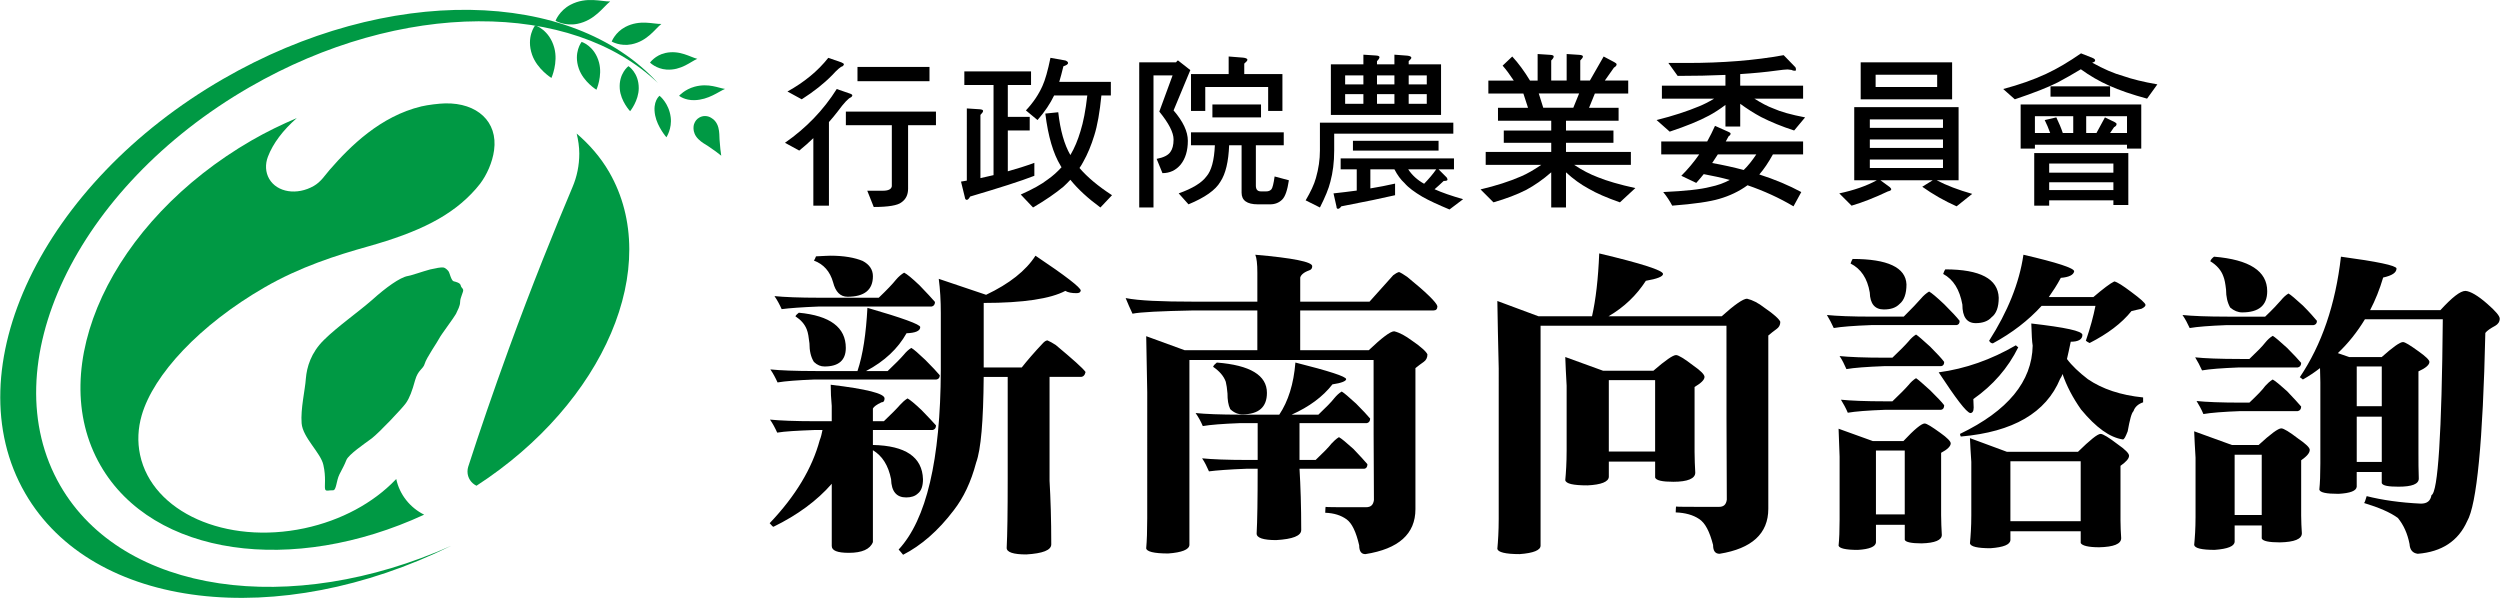 <?xml version="1.0" encoding="utf-8"?>
<!-- Generator: Adobe Illustrator 16.0.0, SVG Export Plug-In . SVG Version: 6.00 Build 0)  -->
<!DOCTYPE svg PUBLIC "-//W3C//DTD SVG 1.1//EN" "http://www.w3.org/Graphics/SVG/1.1/DTD/svg11.dtd">
<svg version="1.1" id="圖層_2" xmlns="http://www.w3.org/2000/svg" xmlns:xlink="http://www.w3.org/1999/xlink" x="0px" y="0px"
	 width="226px" height="54.047px" viewBox="0 0 226 54.047" enable-background="new 0 0 226 54.047" xml:space="preserve">
<g>
	<path d="M83.314,37.076c0.62,0.647,1.054,1.09,1.302,1.384c0,0.235-0.124,0.383-0.31,0.412h-5.395v1.354
		c2.946,0.06,4.465,1.09,4.527,3.093c0,0.618-0.155,1.06-0.465,1.296c-0.248,0.235-0.589,0.354-1.055,0.354
		c-0.868,0-1.333-0.53-1.364-1.649c-0.248-1.237-0.775-2.091-1.643-2.621v8.305c-0.248,0.647-0.992,0.972-2.17,0.972
		c-1.054,0-1.55-0.206-1.55-0.618v-5.625c-1.333,1.531-3.101,2.827-5.271,3.888c-0.062,0-0.155-0.118-0.341-0.324
		c2.356-2.474,3.845-4.977,4.526-7.51c0.124-0.294,0.187-0.618,0.248-0.913h-0.744c-1.55,0.06-2.666,0.118-3.349,0.235
		c-0.186-0.412-0.403-0.824-0.651-1.178c0.868,0.089,2.232,0.147,4.093,0.147h1.488v-1.384c-0.062-0.648-0.093-1.267-0.093-1.914
		c3.225,0.383,4.868,0.795,4.868,1.236c0,0.235-0.093,0.354-0.279,0.354c-0.434,0.206-0.682,0.383-0.775,0.56v1.148h0.992
		c0.682-0.647,1.178-1.148,1.458-1.473c0.217-0.235,0.434-0.441,0.682-0.589C82.26,36.133,82.694,36.487,83.314,37.076z
		 M83.19,29.566c0,0.354-0.434,0.53-1.24,0.56c-0.775,1.384-1.984,2.532-3.659,3.416h1.954c0.682-0.647,1.178-1.148,1.457-1.473
		c0.217-0.265,0.434-0.471,0.682-0.618c0.217,0.117,0.651,0.501,1.271,1.09c0.62,0.618,1.055,1.089,1.303,1.384
		c0,0.235-0.124,0.354-0.311,0.383H73.64c-1.55,0.059-2.667,0.147-3.349,0.265c-0.186-0.412-0.403-0.824-0.651-1.178
		c0.868,0.089,2.232,0.147,4.093,0.147h3.783c0.496-1.473,0.775-3.387,0.899-5.714C81.578,28.741,83.19,29.331,83.19,29.566z
		 M83.128,25.796c0.682,0.707,1.147,1.208,1.395,1.502c0,0.236-0.124,0.383-0.31,0.413H74.012c-1.55,0.059-2.667,0.147-3.349,0.235
		c-0.186-0.412-0.403-0.825-0.651-1.178c0.868,0.088,2.232,0.147,4.093,0.147h5.333c0.744-0.707,1.271-1.267,1.551-1.62
		c0.248-0.294,0.496-0.5,0.744-0.647C81.981,24.765,82.446,25.148,83.128,25.796z M76.461,31.451c0,1.119-0.651,1.679-1.922,1.679
		c-0.341,0-0.651-0.118-0.961-0.412c-0.279-0.442-0.403-1.002-0.403-1.679c-0.063-0.53-0.124-0.972-0.248-1.267
		c-0.187-0.472-0.527-0.854-1.023-1.179c0.062-0.117,0.186-0.235,0.31-0.323C75.036,28.535,76.461,29.595,76.461,31.451z
		 M77.981,23.587c0.62,0.324,0.93,0.795,0.93,1.384c0,1.237-0.775,1.855-2.294,1.855c-0.651,0-1.085-0.442-1.302-1.296
		c-0.279-1.001-0.868-1.649-1.736-1.973c0.062-0.088,0.124-0.206,0.186-0.383c0.651-0.029,1.085-0.059,1.302-0.059
		C76.307,23.116,77.268,23.292,77.981,23.587z M88.926,34.072c-0.031,4.005-0.248,6.567-0.683,7.745
		c-0.465,1.767-1.147,3.181-2.015,4.3c-1.426,1.885-2.977,3.21-4.589,4.034c-0.155-0.177-0.279-0.354-0.403-0.471
		c2.511-2.71,3.782-8.099,3.813-16.197v-5.184c0-1.12-0.062-2.15-0.186-3.092l4.279,1.443c2.108-1.001,3.597-2.179,4.465-3.534
		c2.729,1.826,4.093,2.886,4.093,3.151c-0.031,0.177-0.155,0.235-0.403,0.235c-0.403,0-0.744-0.059-0.992-0.206
		c-1.333,0.707-3.782,1.09-7.379,1.09v5.831h3.441c0.465-0.589,1.116-1.354,1.953-2.238c0.124-0.117,0.248-0.206,0.372-0.206
		c0.217,0.089,0.465,0.236,0.744,0.412c1.551,1.296,2.45,2.092,2.698,2.444c-0.062,0.295-0.217,0.442-0.434,0.442h-2.821v9.395
		c0.093,1.59,0.155,3.504,0.155,5.742c0,0.53-0.775,0.824-2.263,0.913c-1.179,0-1.768-0.206-1.768-0.589
		c0.062-1.178,0.093-3.27,0.093-6.272v-9.188H88.926z"/>
	<path d="M127.212,25.03c1.736,1.414,2.636,2.297,2.729,2.651c0,0.265-0.124,0.383-0.341,0.383h-12.062v3.593h6.201
		c1.178-1.119,1.953-1.708,2.295-1.708c0.496,0.118,1.022,0.412,1.581,0.824c0.868,0.589,1.333,1.031,1.426,1.267
		c0,0.295-0.124,0.53-0.341,0.678c-0.248,0.177-0.496,0.353-0.744,0.56v12.751c0,2.238-1.52,3.593-4.527,4.064
		c-0.371,0-0.558-0.266-0.558-0.795c-0.279-1.208-0.651-2.003-1.147-2.356s-1.116-0.56-1.922-0.589c0-0.324,0.031-0.501,0.031-0.53
		c0.03,0.029,1.24,0.029,3.658,0.029c0.434,0,0.651-0.206,0.713-0.647c-0.031-3.593-0.031-7.805-0.031-12.663h-16.649v16.727
		c-0.031,0.413-0.683,0.678-1.923,0.766c-1.302,0-1.953-0.176-1.984-0.471c0.063-0.678,0.093-1.59,0.093-2.709V35.456
		c-0.031-1.943-0.062-3.651-0.093-5.065l3.473,1.267h6.573v-3.593h-5.797c-2.945,0.059-4.775,0.146-5.488,0.294
		c-0.217-0.471-0.434-0.942-0.62-1.414c1.179,0.235,3.225,0.324,6.14,0.324h5.766v-2.621c0-0.795-0.062-1.325-0.185-1.62
		c3.41,0.295,5.146,0.648,5.146,1.031c0,0.207-0.093,0.324-0.278,0.383c-0.496,0.177-0.744,0.413-0.807,0.648v2.179h6.264
		c0.496-0.56,1.209-1.354,2.139-2.385c0.187-0.147,0.342-0.235,0.527-0.294C126.623,24.647,126.871,24.794,127.212,25.03z
		 M122.592,36.487c0.62,0.618,1.023,1.06,1.271,1.354c0,0.235-0.124,0.383-0.31,0.412h-6.078v3.328h1.458
		c0.682-0.648,1.178-1.148,1.426-1.473c0.218-0.235,0.435-0.442,0.683-0.589c0.217,0.117,0.65,0.471,1.302,1.06
		c0.62,0.648,1.023,1.09,1.271,1.385c0,0.235-0.093,0.383-0.279,0.412h-5.86c0.094,1.531,0.155,3.387,0.155,5.536
		c0,0.53-0.774,0.825-2.263,0.913c-1.179,0-1.768-0.206-1.768-0.589c0.062-1.119,0.093-3.092,0.093-5.86h-1.023
		c-1.55,0.059-2.697,0.147-3.379,0.235c-0.186-0.412-0.372-0.824-0.62-1.178c0.868,0.088,2.232,0.147,4.093,0.147h0.93v-3.328
		h-1.612c-1.55,0.059-2.667,0.147-3.349,0.265c-0.186-0.441-0.403-0.824-0.651-1.178c0.868,0.089,2.232,0.147,4.093,0.147h3.472
		c0.807-1.207,1.303-2.769,1.458-4.712c3.038,0.766,4.588,1.267,4.588,1.502c0,0.177-0.434,0.354-1.24,0.471
		c-0.867,1.119-2.107,2.032-3.689,2.739h2.419c0.682-0.648,1.178-1.148,1.426-1.473c0.218-0.265,0.435-0.471,0.683-0.618
		C121.507,35.514,121.94,35.897,122.592,36.487z M114.53,35.514c0,1.296-0.744,1.944-2.232,1.944c-0.372,0-0.744-0.147-1.085-0.472
		c-0.186-0.383-0.248-0.854-0.248-1.413c-0.031-0.442-0.093-0.795-0.155-1.061c-0.186-0.53-0.589-0.972-1.147-1.354
		c0.062-0.147,0.186-0.265,0.341-0.383C113.012,33.011,114.53,33.924,114.53,35.514z"/>
	<path d="M150.337,24.765c0,0.235-0.527,0.442-1.551,0.618c-0.837,1.296-1.953,2.386-3.38,3.21h10.232
		c1.178-1.06,1.953-1.59,2.294-1.59c0.496,0.118,1.023,0.383,1.582,0.824c0.867,0.59,1.333,1.031,1.426,1.267
		c0,0.295-0.124,0.501-0.341,0.648c-0.248,0.177-0.496,0.383-0.744,0.589v15.667c0,2.238-1.488,3.593-4.403,4.064
		c-0.402,0-0.589-0.266-0.589-0.796c-0.31-1.207-0.713-2.002-1.271-2.355c-0.526-0.354-1.24-0.56-2.108-0.589
		c0-0.324,0.031-0.501,0.031-0.53c0.031,0.029,1.333,0.029,3.876,0.029c0.434,0,0.651-0.206,0.713-0.647
		c-0.031-4.418-0.031-9.66-0.031-15.727h-16.805v19.879c0,0.412-0.651,0.677-1.892,0.766c-1.303,0-1.953-0.177-2.016-0.472
		c0.063-0.677,0.124-1.59,0.124-2.709V33.306c-0.062-2.356-0.093-4.389-0.124-6.097l3.721,1.384h4.837
		c0.341-1.501,0.559-3.386,0.651-5.684C148.414,23.823,150.337,24.441,150.337,24.765z M144.91,33.512h4.558
		c1.086-0.942,1.768-1.414,2.047-1.414c0.217,0,0.744,0.324,1.551,0.942c0.682,0.472,1.022,0.825,1.022,1.031
		c0,0.265-0.31,0.56-0.899,0.913v5.86c0,0.647,0.031,1.266,0.063,1.885c0,0.53-0.682,0.824-1.984,0.824
		c-0.992,0-1.551-0.118-1.644-0.383v-1.443h-4.186v1.385c-0.031,0.441-0.683,0.707-1.923,0.766c-1.302,0-1.953-0.147-2.015-0.472
		c0.062-0.647,0.124-1.561,0.124-2.709v-5.831c-0.063-1.001-0.094-1.855-0.124-2.592L144.91,33.512z M149.623,40.816v-6.45h-4.186
		v6.45H149.623z"/>
	<path d="M175.755,27.504c0.682,0.677,1.147,1.178,1.396,1.502c0,0.235-0.093,0.354-0.279,0.383h-7.721
		c-1.581,0.059-2.697,0.147-3.38,0.265c-0.186-0.412-0.402-0.824-0.619-1.178c0.867,0.088,2.201,0.147,4.062,0.147h2.884
		c0.744-0.736,1.24-1.267,1.55-1.62c0.248-0.295,0.496-0.501,0.744-0.648C174.607,26.473,175.073,26.856,175.755,27.504z
		 M169.306,39.874h2.76c0.992-1.061,1.643-1.591,1.922-1.591c0.187,0,0.651,0.295,1.427,0.854c0.62,0.441,0.93,0.766,0.93,0.942
		c0,0.265-0.31,0.56-0.868,0.854v5.625c0,0.589,0.031,1.207,0.063,1.797c0,0.471-0.62,0.735-1.83,0.766
		c-0.93,0-1.457-0.118-1.519-0.324v-1.354h-2.604v1.59c-0.031,0.383-0.59,0.618-1.644,0.678c-1.116,0-1.675-0.147-1.736-0.383
		c0.062-0.589,0.093-1.385,0.093-2.356v-5.684c-0.031-0.972-0.062-1.826-0.093-2.532L169.306,39.874z M174.483,31.333
		c0.62,0.619,1.055,1.09,1.271,1.385c0,0.235-0.093,0.353-0.279,0.383h-5.178c-1.551,0.059-2.697,0.146-3.38,0.265
		c-0.186-0.412-0.372-0.824-0.62-1.178c0.868,0.088,2.232,0.147,4.093,0.147h0.683c0.682-0.648,1.178-1.149,1.457-1.473
		c0.217-0.266,0.434-0.472,0.682-0.619C173.398,30.361,173.833,30.744,174.483,31.333z M174.483,35.279
		c0.62,0.618,1.055,1.061,1.271,1.354c0,0.236-0.093,0.383-0.279,0.413h-5.054c-1.581,0.059-2.697,0.146-3.38,0.265
		c-0.186-0.441-0.402-0.824-0.62-1.178c0.868,0.088,2.202,0.147,4.062,0.147h0.59c0.682-0.648,1.178-1.149,1.457-1.473
		c0.217-0.266,0.434-0.472,0.682-0.619C173.398,34.307,173.833,34.69,174.483,35.279z M172.345,25.708
		c0,0.854-0.218,1.443-0.621,1.767c-0.341,0.353-0.806,0.5-1.426,0.5c-0.807,0-1.24-0.5-1.271-1.531
		c-0.217-1.296-0.806-2.15-1.736-2.621c0.063-0.177,0.124-0.324,0.187-0.413C170.639,23.41,172.282,24.176,172.345,25.708z
		 M172.189,46.5v-5.772h-2.604V46.5H172.189z M182.452,31.392c-0.93,1.885-2.295,3.445-4.062,4.682c0,0.236,0.03,0.501,0.03,0.766
		c0,0.354-0.123,0.501-0.31,0.501c-0.372-0.088-1.302-1.325-2.853-3.681c2.418-0.324,4.744-1.148,6.977-2.444
		C182.328,31.303,182.39,31.362,182.452,31.392z M180.685,26.915c0,0.854-0.217,1.443-0.65,1.767
		c-0.311,0.354-0.807,0.53-1.427,0.53c-0.806,0-1.209-0.56-1.209-1.679c-0.248-1.355-0.807-2.268-1.736-2.769
		c0.062-0.177,0.124-0.324,0.186-0.413C179.011,24.353,180.623,25.207,180.685,26.915z M186.235,34.249
		c-1.271,3.063-4.248,4.8-8.961,5.212c-0.031,0-0.063-0.059-0.094-0.235c4.342-2.091,6.512-4.741,6.574-7.98
		c-0.063-0.354-0.094-1.031-0.125-2.003c3.07,0.354,4.62,0.678,4.62,1.031c0,0.412-0.372,0.618-1.054,0.618
		c-0.124,0.618-0.248,1.148-0.342,1.561c0.435,0.589,1.086,1.208,1.892,1.826c1.303,0.884,2.946,1.443,4.992,1.649v0.441
		c-0.435,0.147-0.744,0.412-0.868,0.795c-0.186,0.177-0.341,0.795-0.527,1.826c-0.186,0.471-0.31,0.736-0.434,0.736
		c-1.179-0.177-2.419-1.061-3.783-2.71c-0.744-1.06-1.302-2.12-1.674-3.21C186.39,34.012,186.297,34.16,186.235,34.249z
		 M181.429,40.845h6.418c1.086-1.061,1.768-1.62,2.047-1.62c0.217,0,0.744,0.324,1.551,0.942c0.682,0.472,1.022,0.824,1.022,1.031
		c0,0.265-0.278,0.56-0.774,0.912v4.948c0,0.53,0.03,1.06,0.062,1.59c0,0.53-0.683,0.795-1.984,0.825
		c-0.992,0-1.55-0.147-1.675-0.384v-1.06h-6.355v0.795c-0.031,0.412-0.62,0.648-1.799,0.736c-1.178,0-1.798-0.147-1.86-0.441
		c0.063-0.648,0.124-1.473,0.124-2.533v-4.829c-0.062-0.825-0.093-1.532-0.124-2.15L181.429,40.845z M187.506,24.529
		c-0.062,0.324-0.465,0.53-1.209,0.589c-0.341,0.647-0.713,1.207-1.085,1.737h4.03c0.899-0.766,1.52-1.237,1.892-1.414
		c0.279,0.059,0.775,0.383,1.52,0.942c0.837,0.619,1.271,1.001,1.302,1.178c0,0.118-0.124,0.235-0.372,0.354
		c-0.31,0.059-0.62,0.147-0.898,0.206c-0.899,1.119-2.171,2.062-3.783,2.887c-0.124-0.06-0.248-0.118-0.341-0.207
		c0.403-1.178,0.682-2.209,0.868-3.151h-4.868c-1.209,1.326-2.667,2.445-4.403,3.388c-0.123,0-0.248-0.06-0.341-0.236
		c1.675-2.621,2.729-5.212,3.101-7.775C185.956,23.734,187.506,24.235,187.506,24.529z M188.095,47.118v-5.419h-6.355v5.419H188.095
		z"/>
	<path d="M208.181,27.622c0.62,0.619,1.023,1.09,1.271,1.385c0,0.235-0.124,0.354-0.311,0.383h-7.844
		c-1.551,0.059-2.667,0.147-3.35,0.265c-0.186-0.412-0.402-0.824-0.65-1.178c0.868,0.088,2.232,0.147,4.093,0.147h3.38
		c0.682-0.648,1.146-1.149,1.426-1.473c0.217-0.265,0.434-0.471,0.682-0.618C207.096,26.65,207.529,27.033,208.181,27.622z
		 M201.763,40.226h2.418c1.086-1.001,1.768-1.502,2.047-1.502c0.217,0,0.744,0.324,1.55,0.942c0.683,0.472,1.023,0.796,1.023,1.002
		c0,0.294-0.279,0.589-0.775,0.942v5.006c0,0.53,0.031,1.061,0.063,1.591c0,0.53-0.683,0.795-1.984,0.824
		c-0.992,0-1.551-0.117-1.644-0.354V47.5h-2.449v1.473c-0.031,0.412-0.62,0.647-1.799,0.736c-1.178,0-1.798-0.147-1.86-0.442
		c0.063-0.647,0.124-1.472,0.124-2.532v-5.359c-0.062-0.913-0.093-1.709-0.124-2.386L201.763,40.226z M206.755,31.451
		c0.619,0.618,1.022,1.061,1.271,1.354c0,0.235-0.124,0.383-0.31,0.412h-5.303c-1.55,0.06-2.666,0.147-3.348,0.266
		c-0.187-0.413-0.403-0.825-0.621-1.179c0.838,0.089,2.202,0.147,4.063,0.147h0.837c0.683-0.647,1.179-1.148,1.427-1.473
		c0.217-0.265,0.434-0.471,0.682-0.618C205.669,30.479,206.104,30.862,206.755,31.451z M206.755,35.368
		c0.619,0.647,1.022,1.089,1.271,1.384c0,0.235-0.124,0.383-0.31,0.412h-5.178c-1.551,0.059-2.667,0.147-3.35,0.266
		c-0.186-0.442-0.402-0.825-0.619-1.179c0.837,0.089,2.201,0.147,4.062,0.147h0.713c0.683-0.647,1.179-1.148,1.427-1.502
		c0.217-0.235,0.434-0.441,0.682-0.589C205.669,34.425,206.104,34.779,206.755,35.368z M204.956,26.326
		c0,1.296-0.775,1.915-2.264,1.915c-0.372,0-0.744-0.147-1.085-0.442c-0.248-0.442-0.372-0.972-0.372-1.62
		c-0.063-0.53-0.124-0.913-0.248-1.208c-0.186-0.53-0.589-1.001-1.178-1.354c0.062-0.177,0.186-0.294,0.341-0.413
		C203.344,23.469,204.956,24.5,204.956,26.326z M204.46,46.558V41.11h-2.449v5.448H204.46z M208.181,34.307
		c-0.155-0.118-0.248-0.206-0.279-0.206c1.984-2.945,3.225-6.567,3.721-10.897c3.287,0.442,4.961,0.795,5.023,1.061
		c0,0.383-0.404,0.647-1.209,0.824c-0.311,1.061-0.714,2.062-1.179,2.946h6.356c1.053-1.149,1.797-1.738,2.263-1.738
		c0.434,0.029,1.115,0.412,1.984,1.178c0.744,0.648,1.115,1.089,1.115,1.326c0,0.294-0.154,0.5-0.402,0.647
		c-0.435,0.235-0.744,0.442-0.899,0.648c-0.217,9.836-0.775,15.52-1.644,17.021c-0.806,1.797-2.294,2.769-4.464,2.945
		c-0.465-0.06-0.713-0.354-0.744-0.884c-0.186-0.942-0.527-1.708-1.055-2.356c-0.682-0.5-1.705-0.942-3.068-1.354
		c0.062,0,0.123-0.206,0.248-0.618c1.395,0.354,3.037,0.589,4.898,0.678c0.559,0,0.867-0.236,0.961-0.767
		c0.59-0.265,0.93-5.565,1.023-15.902h-7.038c-0.714,1.178-1.52,2.18-2.45,3.063l1.023,0.354h2.945
		c0.992-0.883,1.643-1.354,1.922-1.354c0.188,0,0.652,0.295,1.428,0.854c0.619,0.441,0.961,0.766,0.961,0.942
		c0,0.265-0.342,0.56-0.992,0.854v7.333c0,0.795,0,1.59,0.031,2.356c0,0.5-0.621,0.735-1.83,0.735c-0.93,0-1.426-0.088-1.52-0.323
		V42.67h-2.263v1.325c-0.031,0.383-0.589,0.59-1.644,0.648c-1.116,0-1.674-0.118-1.736-0.383c0.063-0.589,0.093-1.354,0.093-2.356
		v-7.333c0-0.471-0.03-0.883-0.03-1.295C209.235,33.66,208.708,34.012,208.181,34.307z M215.312,36.722v-3.593h-2.263v3.593H215.312
		z M215.312,41.758v-4.094h-2.263v4.094H215.312z"/>
</g>
<g>
	<path fill="#009944" d="M64.283,10.647c-0.313-0.196-0.726-0.216-1.068-0.018c-0.229,0.131-0.386,0.335-0.463,0.568l-0.003-0.002
		c0,0-0.275,0.727,0.378,1.378c0.306,0.31,0.65,0.481,0.878,0.632c0.194,0.131,0.564,0.389,0.712,0.496
		c0.161,0.119,0.432,0.334,0.48,0.372l0.005,0.012c0,0-0.001-0.007-0.002-0.01c0.002,0.002,0.008,0.005,0.008,0.005l-0.008-0.008
		c-0.009-0.064-0.06-0.407-0.079-0.6c-0.02-0.181-0.059-0.635-0.075-0.868c-0.02-0.273,0.004-0.657-0.108-1.076
		C64.808,11.039,64.517,10.778,64.283,10.647z"/>
	<path fill="#009944" d="M59.622,8.658c0,0,0.843,0.652,1.009,1.932c0.135,1.039-0.389,1.82-0.389,1.82s-0.806-0.925-1.014-1.969
		C58.968,9.149,59.622,8.658,59.622,8.658z"/>
	<path fill="#009944" d="M5.448,43.9C-0.805,33.072,6.854,16.947,22.549,7.887c13.768-7.949,29.139-7.825,36.93-0.379
		c-7.788-8.559-24.434-8.96-39.3-0.375C3.804,16.585-4.212,33.355,2.272,44.583c6.11,10.586,22.907,12.469,38.521,4.754
		C26.301,55.808,11.12,53.728,5.448,43.9z"/>
	<path fill="#009944" d="M55.298,3.756c0,0,0.772,0.454,1.787,0.25c1.457-0.29,2.139-1.408,2.703-1.84
		c-0.709,0.022-1.941-0.421-3.258,0.271C55.613,2.918,55.298,3.756,55.298,3.756z"/>
	<path fill="#009944" d="M58.761,5.658c0,0,0.564,0.57,1.495,0.632c1.335,0.086,2.189-0.729,2.78-0.972
		c-0.624-0.146-1.59-0.818-2.897-0.526C59.229,4.999,58.761,5.658,58.761,5.658z"/>
	<path fill="#009944" d="M61.391,8.658c0,0,0.5,0.421,1.393,0.397c1.283-0.038,2.167-0.771,2.759-1.017
		c-0.591-0.072-1.468-0.543-2.751-0.201C61.897,8.083,61.391,8.658,61.391,8.658z"/>
	<path fill="#009944" d="M50.219,1.879c0,0,0.846,0.499,1.967,0.278c1.604-0.32,2.352-1.55,2.975-2.026
		c-0.782,0.022-2.138-0.461-3.585,0.297C50.565,0.957,50.219,1.879,50.219,1.879z"/>
	<path fill="#009944" d="M52.58,3.786c0,0,1.174,0.359,1.573,1.867c0.324,1.213-0.237,2.46-0.237,2.46s-1.169-0.714-1.587-1.899
		C51.813,4.748,52.58,3.786,52.58,3.786z"/>
	<path fill="#009944" d="M56.81,5.98c0,0,0.935,0.588,0.933,1.986c-0.001,1.13-0.78,2.087-0.78,2.087s-0.852-0.897-0.936-2.023
		C55.92,6.64,56.81,5.98,56.81,5.98z"/>
	<path fill="#009944" d="M48.38,2.289c0,0,1.292,0.397,1.731,2.048c0.358,1.336-0.262,2.71-0.262,2.71s-1.285-0.786-1.746-2.092
		C47.537,3.345,48.38,2.289,48.38,2.289z"/>
	<path fill="#009944" d="M35.821,43.302c-0.035,0.031-0.068,0.066-0.097,0.098c-1.968,2.039-4.835,3.637-8.208,4.357
		c-7.104,1.508-13.753-1.463-14.854-6.637c-0.254-1.195-0.19-2.402,0.148-3.576c1.06-3.672,5.236-8.178,11.11-11.567
		c3.215-1.857,6.514-2.903,9.354-3.699c4.584-1.289,7.599-2.75,9.746-5.204l0.391-0.476c0.59-0.786,1.105-1.912,1.254-3.015
		c0.354-2.586-1.53-4.292-4.406-4.237c-0.558,0.01-1.585,0.134-2.168,0.273c-3.698,0.888-6.428,3.592-8.286,5.73
		c-0.421,0.483-0.787,1.085-1.428,1.455c-1.521,0.877-3.328,0.595-4.041-0.635c-0.345-0.6-0.374-1.319-0.118-1.996
		c0.46-1.213,1.368-2.406,2.612-3.499c-1.367,0.583-2.728,1.24-4.065,2.009C10.07,20.014,3.951,33.181,9.096,42.093
		c4.737,8.207,17.367,9.924,29.248,4.434C37.074,45.896,36.123,44.724,35.821,43.302z"/>
	<path fill="#009944" d="M55.066,15.551c-0.773-1.336-1.777-2.484-2.934-3.477c0.139,0.585,0.236,1.186,0.236,1.81
		c0,1.079-0.215,2.093-0.612,3.028c-1.615,3.82-3.683,8.924-5.758,14.62c-1.4,3.848-2.647,7.486-3.674,10.67
		c-0.042,0.135-0.062,0.283-0.062,0.43c0,0.568,0.336,1.049,0.813,1.279C54.614,36.431,59.98,24.061,55.066,15.551z"/>
	<path fill="#009944" d="M38.884,24.358c0.516-0.121,0.96-0.201,1.178-0.178c0.204,0.02,0.427,0.258,0.488,0.352
		c0.093,0.106,0.237,0.84,0.461,0.897c0.213,0.05,0.592,0.144,0.635,0.367c0.045,0.221,0.176,0.23,0.222,0.396
		c0.056,0.176-0.27,0.699-0.271,1.091c-0.003,0.392-0.215,0.726-0.377,1.093c-0.142,0.283-1.374,1.924-1.49,2.174
		c-0.147,0.311-1.198,1.82-1.333,2.322c-0.147,0.52-0.604,0.539-0.874,1.508c-0.267,0.973-0.494,1.578-0.822,2.055
		c-0.323,0.465-2.433,2.689-3.095,3.195c-0.684,0.502-2.074,1.453-2.288,1.945c-0.198,0.508-0.329,0.705-0.632,1.307
		c-0.297,0.594-0.268,1.465-0.594,1.441c-0.339-0.023-0.657,0.143-0.704-0.117c-0.066-0.256,0.099-1.063-0.154-2.17
		c-0.225-1.088-1.861-2.467-1.967-3.764c-0.105-1.314,0.317-3.039,0.382-4.049c0.086-1.023,0.449-2.33,1.644-3.5
		c1.184-1.174,3.111-2.527,4.36-3.621c1.224-1.106,2.501-2.021,3.199-2.147C37.277,24.881,38.12,24.564,38.884,24.358z"/>
</g>
<g>
	<path d="M76.811,8.452c0.15,0.045,0.24,0.105,0.24,0.18c0,0.045-0.045,0.105-0.12,0.165c-0.21,0.06-0.615,0.48-1.2,1.275
		c-0.255,0.33-0.525,0.66-0.795,0.96v7.56h-1.41v-6.105c-0.405,0.39-0.825,0.765-1.275,1.125l-1.29-0.705
		c1.92-1.335,3.48-2.955,4.68-4.86L76.811,8.452z M76.046,5.632c0.15,0.06,0.24,0.12,0.24,0.18c0,0.06-0.045,0.12-0.12,0.18
		c-0.165,0.03-0.48,0.3-0.93,0.795c-0.765,0.78-1.68,1.5-2.76,2.19l-1.29-0.705c1.515-0.84,2.745-1.845,3.69-3.044L76.046,5.632z
		 M84.611,10.087v1.23h-2.52v5.745c0,0.555-0.21,0.96-0.6,1.23c-0.33,0.27-1.17,0.42-2.505,0.42l-0.585-1.47h1.41
		c0.495,0,0.765-0.135,0.81-0.405v-5.52h-4.155v-1.23H84.611z M84.026,6.052v1.29h-6.51v-1.29H84.026z"/>
	<path d="M93.206,6.457v1.23h-2.1v2.88h1.98v1.23h-1.98v3.69c0.81-0.225,1.62-0.48,2.4-0.765v1.17
		c-1.23,0.48-3.165,1.095-5.805,1.875c-0.105,0.195-0.21,0.3-0.3,0.3c-0.105,0-0.165-0.09-0.18-0.24l-0.345-1.41
		c0.18-0.03,0.345-0.06,0.525-0.09V9.802l1.155,0.075c0.21,0.015,0.315,0.06,0.315,0.15c0,0.09-0.09,0.21-0.24,0.36v5.715
		c0.405-0.09,0.795-0.18,1.185-0.27V7.687h-2.64v-1.23H93.206z M96.311,5.467c0.15,0.06,0.24,0.135,0.24,0.225
		c0,0.12-0.15,0.21-0.42,0.3c-0.135,0.54-0.255,1.02-0.375,1.41h4.665v1.23h-0.855c-0.15,1.515-0.36,2.715-0.645,3.615
		c-0.27,0.885-0.6,1.68-1.005,2.4c-0.105,0.195-0.21,0.375-0.33,0.54c0.72,0.84,1.695,1.65,2.94,2.46l-1.05,1.11
		c-1.125-0.825-2.025-1.65-2.715-2.505c-0.195,0.21-0.405,0.42-0.615,0.615c-0.72,0.6-1.635,1.23-2.76,1.89l-1.11-1.17
		c1.08-0.48,1.89-0.93,2.445-1.365c0.45-0.315,0.87-0.69,1.245-1.11c-0.045-0.045-0.075-0.09-0.09-0.135
		c-0.66-1.08-1.125-2.64-1.38-4.71l1.17-0.12c0.18,1.62,0.54,2.91,1.095,3.87c0.375-0.63,0.675-1.35,0.915-2.16
		c0.255-0.81,0.465-1.875,0.615-3.225h-3c-0.345,0.72-0.84,1.47-1.5,2.22l-1.05-0.87c0.66-0.705,1.155-1.44,1.5-2.22
		c0.24-0.525,0.48-1.365,0.72-2.535L96.311,5.467z"/>
	<path d="M106.316,5.632c0.075-0.105,0.135-0.165,0.18-0.165l1.11,0.87l-1.515,3.645c0.855,0.99,1.29,1.905,1.29,2.745
		c0,0.9-0.225,1.62-0.645,2.145c-0.435,0.525-0.99,0.78-1.65,0.78l-0.525-1.29c0.63-0.12,1.05-0.33,1.245-0.63
		c0.18-0.24,0.285-0.615,0.285-1.125c0-0.63-0.435-1.47-1.29-2.52l1.2-3.27h-1.725v11.939h-1.29V5.632h0.645H106.316z
		 M116.051,11.962v1.17h-2.521v3.645c0,0.36,0.15,0.525,0.466,0.525h0.465c0.21,0,0.359-0.06,0.479-0.195
		c0.09-0.105,0.195-0.495,0.285-1.155l1.29,0.345c-0.135,0.9-0.33,1.47-0.6,1.74c-0.285,0.285-0.646,0.435-1.096,0.435h-1.109
		c-0.99,0-1.47-0.36-1.47-1.05v-4.29h-1.125c-0.06,1.485-0.315,2.58-0.795,3.3c-0.435,0.75-1.395,1.425-2.88,2.04l-0.885-0.99
		c1.26-0.45,2.085-0.96,2.505-1.53c0.45-0.51,0.705-1.455,0.765-2.82h-2.16v-1.17H116.051z M112.391,5.212
		c0.24,0.03,0.375,0.09,0.375,0.195c0,0.075-0.105,0.195-0.285,0.345v0.945h3.45v3.33h-1.29v-2.16h-5.685v2.16h-1.29v-3.33h3.405
		v-1.59L112.391,5.212z M113.996,9.442v1.17h-4.395v-1.17H113.996z"/>
	<path d="M120.611,13.612c0,1.05-0.12,1.98-0.346,2.82c-0.149,0.615-0.465,1.38-0.944,2.325l-1.29-0.645
		c0.449-0.765,0.765-1.425,0.93-2.025c0.24-0.84,0.36-1.665,0.36-2.475v-2.52h12.06v0.99h-10.77V13.612z M123.251,5.813v-0.87
		l1.14,0.075c0.21,0.015,0.315,0.06,0.315,0.15c0,0.09-0.075,0.21-0.226,0.36v0.285h1.575v-0.87l1.185,0.09
		c0.226,0.03,0.346,0.09,0.346,0.195c0,0.06-0.091,0.165-0.24,0.3v0.285h2.925v4.575h-9.96V5.813H123.251z M131.44,14.317v0.99
		h-1.395l0.734,0.735c0.045,0.075,0.075,0.135,0.075,0.195c0,0.09-0.12,0.12-0.345,0.12c-0.271,0.27-0.556,0.51-0.825,0.75
		c0.66,0.3,1.53,0.6,2.58,0.9l-1.23,0.93c-1.005-0.42-1.83-0.795-2.46-1.155c-0.705-0.42-1.244-0.81-1.604-1.23
		c-0.33-0.3-0.646-0.72-0.915-1.245h-2.175v1.725c0.75-0.12,1.5-0.27,2.234-0.435v1.05c-1.034,0.24-2.654,0.585-4.859,1.005
		c-0.105,0.15-0.21,0.225-0.3,0.225s-0.135-0.075-0.135-0.195l-0.271-1.2c0.72-0.075,1.41-0.165,2.1-0.255v-1.92h-1.454v-0.99
		H131.44z M123.251,7.627v-0.81h-1.65v0.81H123.251z M123.251,8.512h-1.65v0.87h1.65V8.512z M130.046,12.727v0.885h-7.74v-0.885
		H130.046z M124.48,7.627h1.575v-0.81h-1.575V7.627z M126.056,8.512h-1.575v0.87h1.575V8.512z M128.74,16.612
		c0.42-0.435,0.795-0.87,1.096-1.305h-2.535C127.66,15.847,128.141,16.282,128.74,16.612z M127.346,7.627h1.635v-0.81h-1.635V7.627z
		 M128.98,8.512h-1.635v0.87h1.635V8.512z"/>
	<path d="M140.141,4.958c0.21,0.015,0.315,0.06,0.315,0.15s-0.075,0.21-0.226,0.36v1.815h1.396v-2.4l1.14,0.075
		c0.21,0.015,0.33,0.06,0.33,0.15s-0.09,0.21-0.24,0.36v1.815h0.87l1.245-2.175l0.96,0.51c0.135,0.075,0.21,0.135,0.21,0.195
		c0,0.12-0.09,0.21-0.24,0.3l-0.825,1.17h2.115v1.17h-3.015l-0.525,1.29h2.67v1.17h-4.755v0.885h4.29v1.11h-4.29v0.825h5.865v1.17
		h-5.13c0.72,0.48,1.439,0.855,2.16,1.125c0.81,0.33,1.935,0.66,3.374,0.975l-1.395,1.29c-1.2-0.42-2.13-0.825-2.82-1.23
		c-0.72-0.39-1.409-0.885-2.055-1.485v3.18h-1.335v-3.18c-0.75,0.66-1.515,1.185-2.265,1.59c-0.825,0.42-1.815,0.795-2.955,1.125
		l-1.17-1.17c1.396-0.33,2.61-0.72,3.645-1.17c0.57-0.24,1.186-0.6,1.846-1.05h-5.025v-1.17h5.925v-0.825h-4.29v-1.11h4.29v-0.885
		h-4.814v-1.17h2.715l-0.42-1.29h-3.165v-1.17h2.295c-0.345-0.525-0.675-0.975-1.005-1.35l0.87-0.825
		c0.555,0.6,1.095,1.335,1.604,2.175h0.69v-2.4L140.141,4.958z M142.226,9.742l0.525-1.29h-3.646l0.405,1.29H142.226z"/>
	<path d="M160.586,6.382c-0.99,0.135-2.07,0.24-3.271,0.315v1.05H163v1.17h-4.409c0.645,0.405,1.215,0.705,1.71,0.885
		c0.66,0.3,1.62,0.57,2.88,0.81l-0.99,1.185c-1.11-0.36-2.1-0.765-2.984-1.215c-0.646-0.345-1.275-0.75-1.891-1.2v2.055h-1.335
		v-1.95c-0.54,0.405-1.035,0.72-1.484,0.96c-0.886,0.48-2.07,0.96-3.556,1.455l-1.185-1.05c1.5-0.375,2.775-0.795,3.854-1.245
		c0.405-0.165,0.855-0.39,1.351-0.69h-4.725v-1.17h5.744V6.772c-1.335,0.06-2.774,0.09-4.319,0.09l-0.84-1.17h1.694
		c3.18,0,6.09-0.225,8.729-0.705l1.005,1.035c0.061,0.045,0.105,0.135,0.105,0.255c0,0.09-0.03,0.12-0.06,0.12
		c-0.12,0-0.226-0.015-0.33-0.075c-0.181-0.03-0.301-0.045-0.36-0.045C161.396,6.277,161.051,6.322,160.586,6.382z M154.331,12.787
		c0.255-0.465,0.495-0.93,0.705-1.41l1.244,0.555c0.105,0.045,0.165,0.09,0.165,0.15c0,0.09-0.06,0.165-0.18,0.24
		c-0.09,0.18-0.18,0.33-0.255,0.465H163v1.17h-2.729c-0.405,0.735-0.81,1.335-1.229,1.815c1.409,0.45,2.685,0.99,3.794,1.59
		l-0.704,1.29c-1.29-0.765-2.67-1.395-4.155-1.905c-0.765,0.555-1.62,0.96-2.55,1.229c-0.855,0.255-2.28,0.465-4.26,0.615
		c-0.226-0.435-0.495-0.84-0.811-1.23c1.98-0.09,3.391-0.24,4.245-0.465c0.66-0.135,1.245-0.345,1.771-0.63
		c-0.78-0.21-1.561-0.375-2.355-0.525c-0.24,0.3-0.465,0.555-0.675,0.795l-1.35-0.645c0.6-0.6,1.14-1.245,1.619-1.935h-3.435v-1.17
		H154.331z M158.771,13.957h-3.479c-0.181,0.27-0.346,0.54-0.511,0.78c1.006,0.18,1.95,0.39,2.851,0.63
		C158.035,14.977,158.41,14.497,158.771,13.957z"/>
	<path d="M177.056,9.682v6.615h-1.98c0.886,0.465,1.95,0.87,3.21,1.23l-1.409,1.125c-1.08-0.48-2.115-1.065-3.105-1.77l0.945-0.585
		h-4.725l0.84,0.615c0.09,0.075,0.135,0.15,0.135,0.21c0,0.075-0.105,0.135-0.3,0.18c-1.17,0.555-2.266,0.99-3.285,1.29l-1.11-1.11
		c1.335-0.285,2.46-0.675,3.391-1.185h-2.04V9.682H177.056z M176.471,5.632v3.345h-8.265V5.632H176.471z M175.646,11.557v-0.765
		h-6.614v0.765H175.646z M175.646,13.372v-0.765h-6.614v0.765H175.646z M175.646,14.422h-6.614v0.765h6.614V14.422z M175.12,6.757
		h-5.564v1.11h5.564V6.757z"/>
	<path d="M189.176,5.242c0.149,0.06,0.225,0.135,0.225,0.225s-0.09,0.15-0.27,0.195c1.02,0.57,1.949,0.975,2.819,1.215
		c0.766,0.27,1.785,0.525,3.075,0.75l-0.93,1.29c-1.335-0.36-2.49-0.75-3.48-1.2c-0.84-0.375-1.68-0.855-2.505-1.455
		c-0.72,0.435-1.409,0.825-2.085,1.185c-0.854,0.435-2.145,0.945-3.885,1.53l-1.05-0.93c1.455-0.39,2.745-0.84,3.87-1.365
		c1.035-0.48,2.085-1.11,3.165-1.86L189.176,5.242z M193.57,9.442v3.99h-1.29v-0.345h-8.324v0.345h-1.29v-3.99H193.57z
		 M192.4,13.837v4.695h-1.35v-0.42h-5.805v0.48h-1.351v-4.755H192.4z M185.336,12.022c-0.15-0.42-0.315-0.81-0.495-1.17l1.05-0.24
		c0.24,0.495,0.436,0.96,0.585,1.41h0.945v-1.515h-3.465v1.515H185.336z M191.051,15.607v-0.825h-5.805v0.825H191.051z
		 M191.051,17.182v-0.705h-5.805v0.705H191.051z M190.751,7.807v0.93h-5.385v-0.93H190.751z M189.521,12.022l0.765-1.41l0.87,0.42
		c0.12,0.06,0.181,0.12,0.181,0.18c0,0.12-0.075,0.21-0.226,0.285l-0.359,0.525h1.529v-1.515h-3.689v1.515H189.521z"/>
</g>
</svg>
